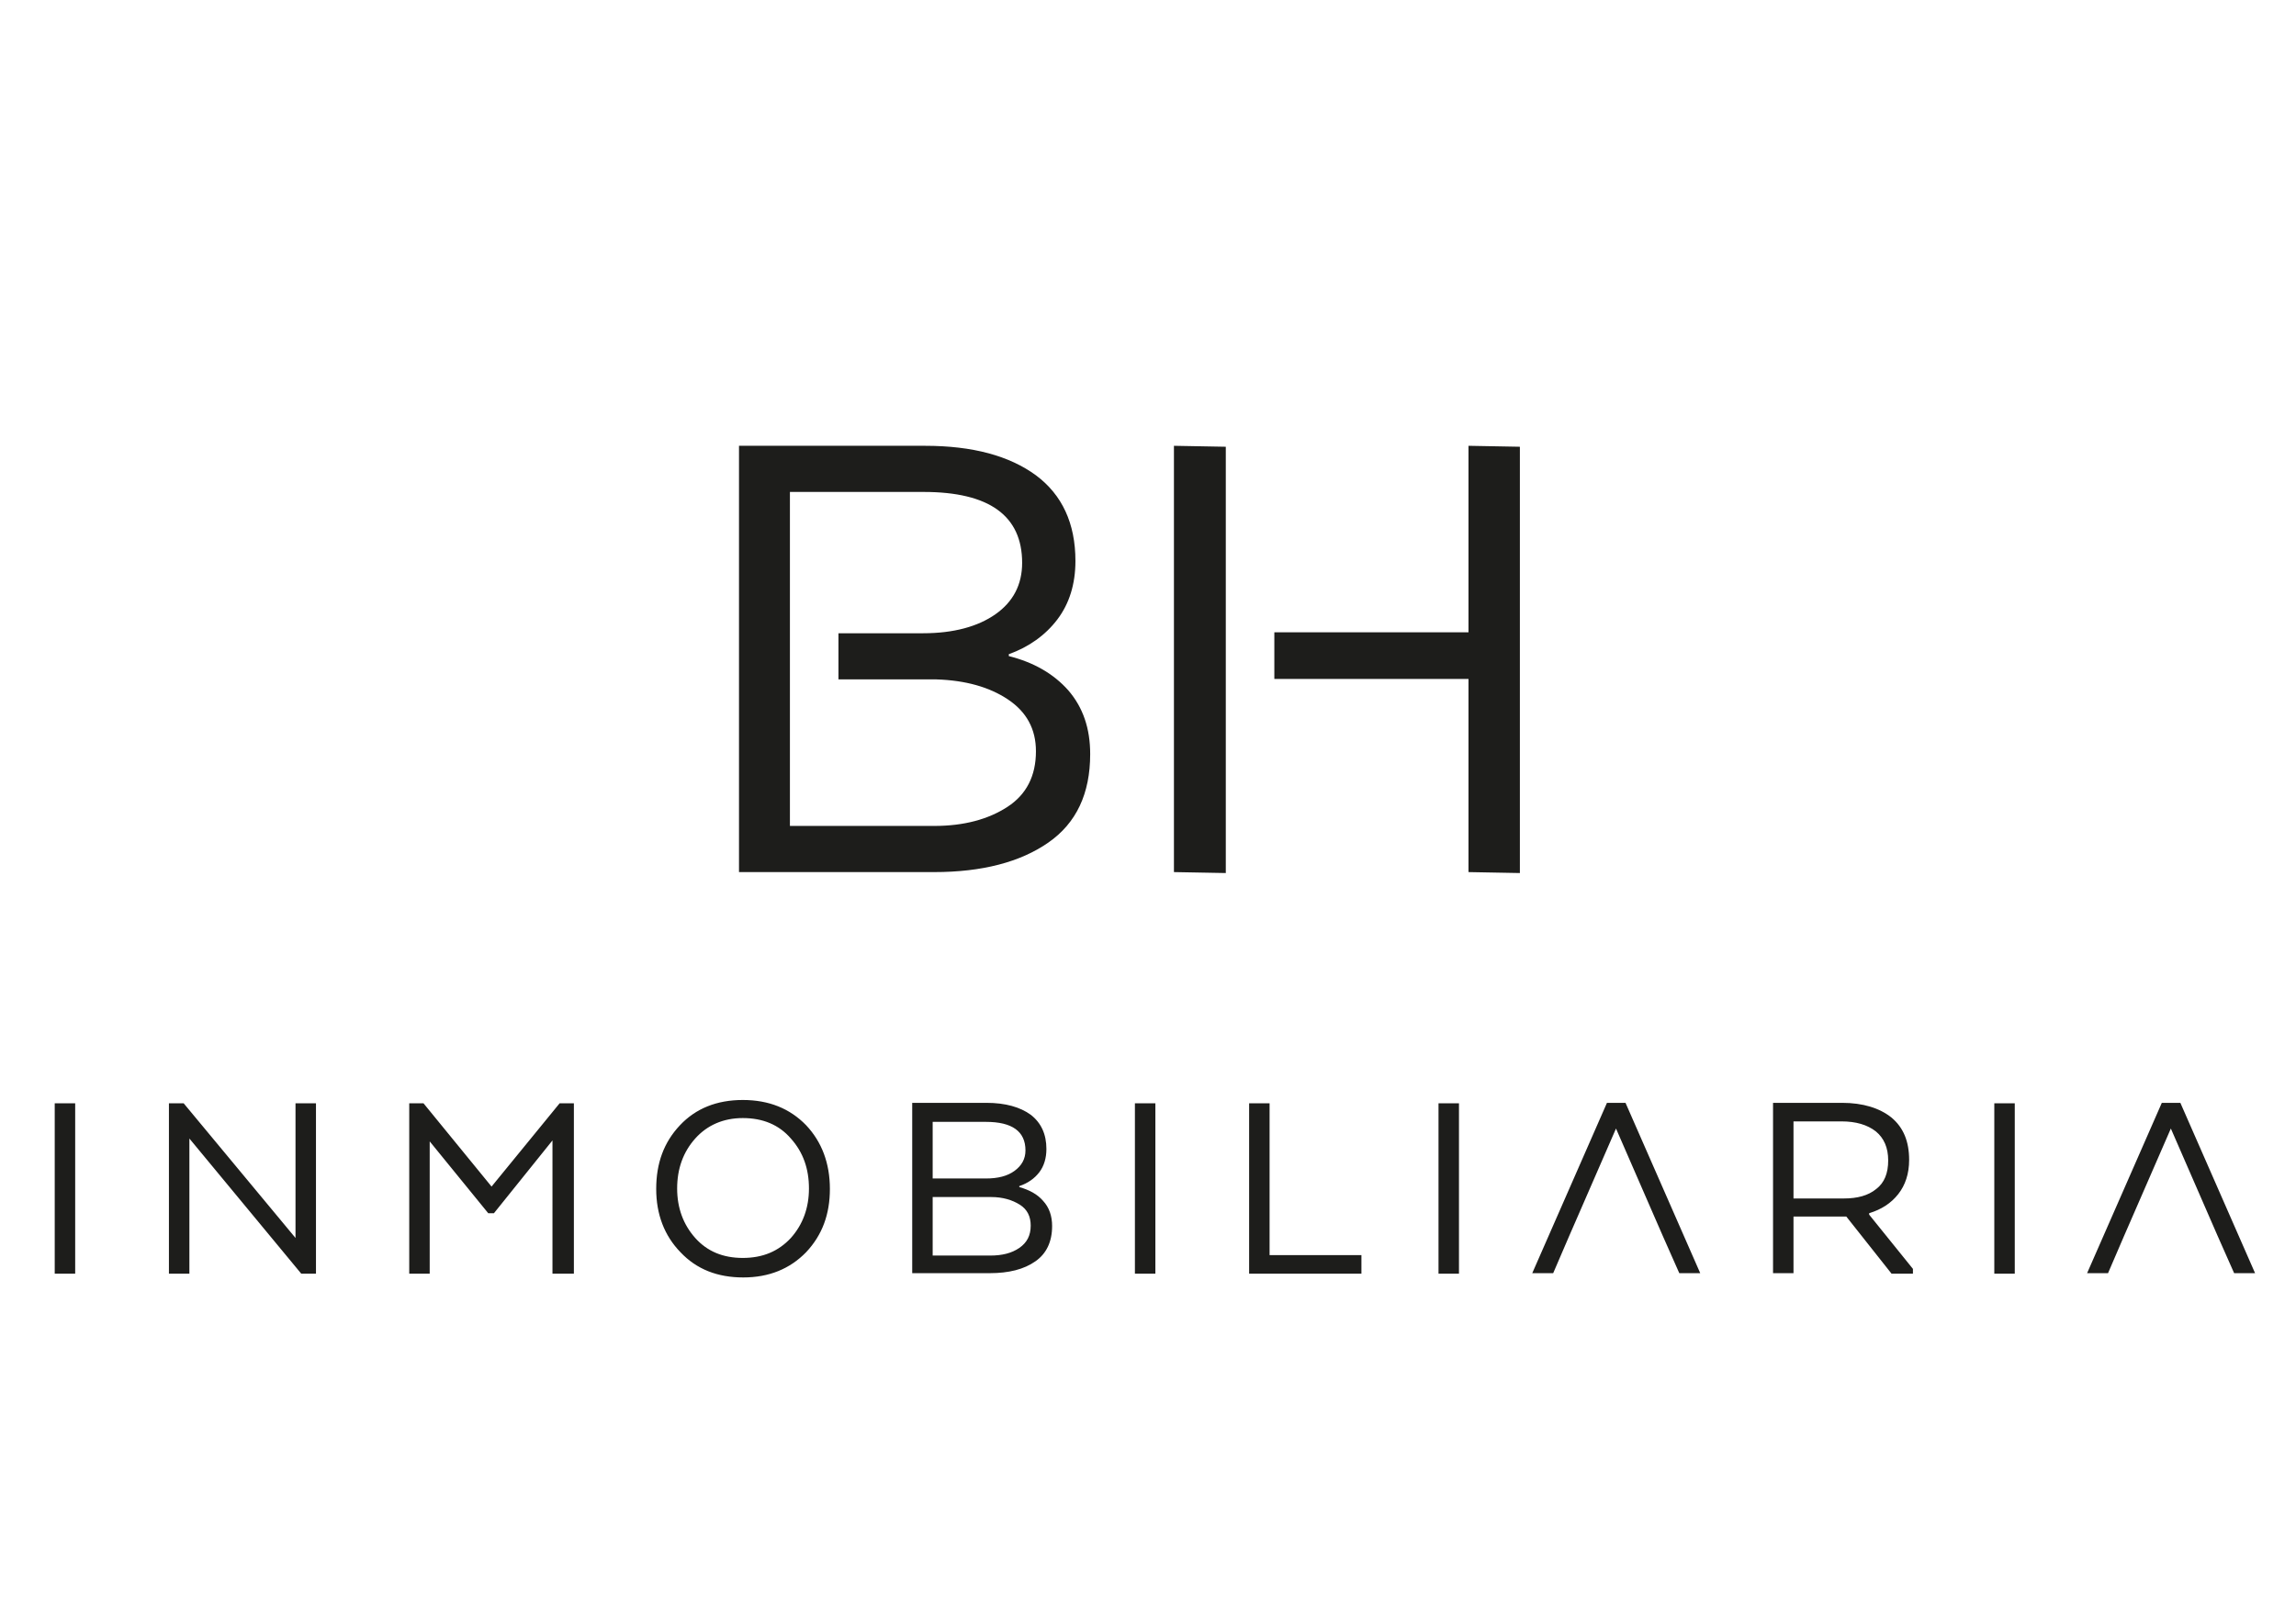 <?xml version="1.0" encoding="utf-8"?>
<!-- Generator: Adobe Illustrator 25.4.1, SVG Export Plug-In . SVG Version: 6.00 Build 0)  -->
<svg version="1.1" id="Capa_1" xmlns="http://www.w3.org/2000/svg" xmlns:xlink="http://www.w3.org/1999/xlink" x="0px" y="0px"
	 viewBox="0 0 482.5 337.6" style="enable-background:new 0 0 482.5 337.6;" xml:space="preserve">
<style type="text/css">
	.st0{fill:#1D1D1B;}
	.st1{fill:none;}
</style>
<path class="st0" d="M11.5,267.7h4.3v-35.8h-4.3V267.7z M63.3,267.7h3.1v-35.8h-4.3v28.3l-23.5-28.3h-3.1v35.8h4.3v-28.4L63.3,267.7
	z M116.3,267.7h4.3v-35.8h-3l-14.3,17.5l-14.3-17.5h-3v35.8h4.3v-27.8l12.3,15.1h1.2l12.3-15.3V267.7z M170,249.8
	c0,4.1-1.3,7.6-3.8,10.4c-2.6,2.8-5.9,4.2-10.1,4.2c-4.2,0-7.5-1.4-10-4.2s-3.8-6.3-3.8-10.4c0-4.2,1.3-7.7,3.8-10.5
	c2.5-2.8,5.9-4.3,10-4.3c4.2,0,7.6,1.4,10.1,4.3C168.8,242.2,170,245.7,170,249.8 M169.4,263.2c3.4-3.6,5-8,5-13.3
	c0-5.4-1.7-9.9-5-13.4c-3.4-3.5-7.8-5.3-13.3-5.3c-5.5,0-9.9,1.8-13.2,5.3c-3.4,3.6-5,8-5,13.4c0,5.3,1.7,9.8,5.1,13.3
	c3.4,3.6,7.8,5.3,13.2,5.3C161.6,268.5,166,266.7,169.4,263.2 M214.3,253.2c1.6,1,2.3,2.5,2.3,4.4c0,2.1-0.8,3.6-2.4,4.7
	c-1.6,1.1-3.6,1.6-6.1,1.6H196v-12.3h12.3C210.7,251.6,212.7,252.2,214.3,253.2 M213.2,246.1c-1.5,1.1-3.5,1.6-6,1.6H196v-11.9h11.2
	c5.5,0,8.3,2,8.3,6C215.5,243.6,214.7,245,213.2,246.1 M214.2,249.5v-0.2c1.8-0.6,3.2-1.6,4.2-2.9c1-1.3,1.5-3,1.5-4.9
	c0-3.1-1.1-5.5-3.3-7.2c-2.2-1.6-5.3-2.5-9.3-2.5h-15.6v35.8H208c4,0,7.2-0.8,9.6-2.5c2.3-1.6,3.5-4.1,3.5-7.4
	c0-2.1-0.6-3.9-1.9-5.3C218,251,216.3,250.1,214.2,249.5 M238.5,267.7h4.3v-35.8h-4.3V267.7z M262.5,267.7h23.6v-3.9h-19.3v-31.9
	h-4.3V267.7z M302.3,267.7h4.3v-35.8h-4.3V267.7z M352.9,267.6h4.4l-15.7-35.8h-3.9L322,267.6h4.4l3.4-7.9l1.7-3.9l8.1-18.6
	l8.1,18.6l1.7,3.9L352.9,267.6z M387.5,251.9h-10.6v-16.2H387c3,0,5.4,0.7,7.2,2.1c1.7,1.4,2.6,3.4,2.6,6.1c0,2.7-0.8,4.7-2.5,6
	C392.6,251.3,390.3,251.9,387.5,251.9 M397.5,267.7h4.5v-1l-9.2-11.4V255c2.6-0.8,4.6-2.1,6.1-4c1.5-1.9,2.3-4.3,2.3-7.2
	c0-3.9-1.2-6.8-3.7-8.9c-2.5-2-6-3.1-10.4-3.1h-14.5v35.8h4.3v-11.9h11.1L397.5,267.7z M419.1,267.7h4.3v-35.8h-4.3V267.7z
	 M473.9,267.6l-15.7-35.8h-3.9l-15.7,35.8h4.4l3.4-7.9l1.7-3.9l8.1-18.6l8.1,18.6l1.7,3.9l3.5,7.9H473.9z"/>
<rect x="-305.4" y="-166.5" class="st1" width="1096.2" height="775.1"/>
<polygon class="st0" points="246.7,142.7 246.7,183.3 257.6,183.5 257.6,93.9 246.7,93.7 246.7,132.9 "/>
<polygon class="st0" points="319.4,183.5 319.4,93.9 308.6,93.7 308.6,132.9 267.8,132.9 267.8,142.7 308.6,142.7 308.6,183.3 "/>
<path class="st0" d="M166,103.4h28.1c13.8,0,20.7,5,20.7,14.9c0,4.6-1.9,8.2-5.6,10.8c-3.7,2.6-8.8,4-15.2,4h-17.8v9.7h20.6
	c6.1,0.2,11.1,1.6,15,4.2c3.9,2.6,5.9,6.2,5.9,10.9c0,5.2-2,9.1-6,11.7c-4,2.6-9.1,4-15.4,4H166 M222.2,130.2
	c2.5-3.3,3.8-7.4,3.8-12.3c0-7.9-2.8-13.9-8.3-18c-5.6-4.1-13.3-6.2-23.3-6.2h-39.1v89.6h41c10.1,0,18.1-2.1,24-6.2
	c5.9-4.1,8.8-10.3,8.8-18.6c0-5.4-1.5-9.8-4.6-13.4c-3.1-3.5-7.3-5.9-12.5-7.2v-0.4C216.2,136,219.7,133.5,222.2,130.2"/>
</svg>

